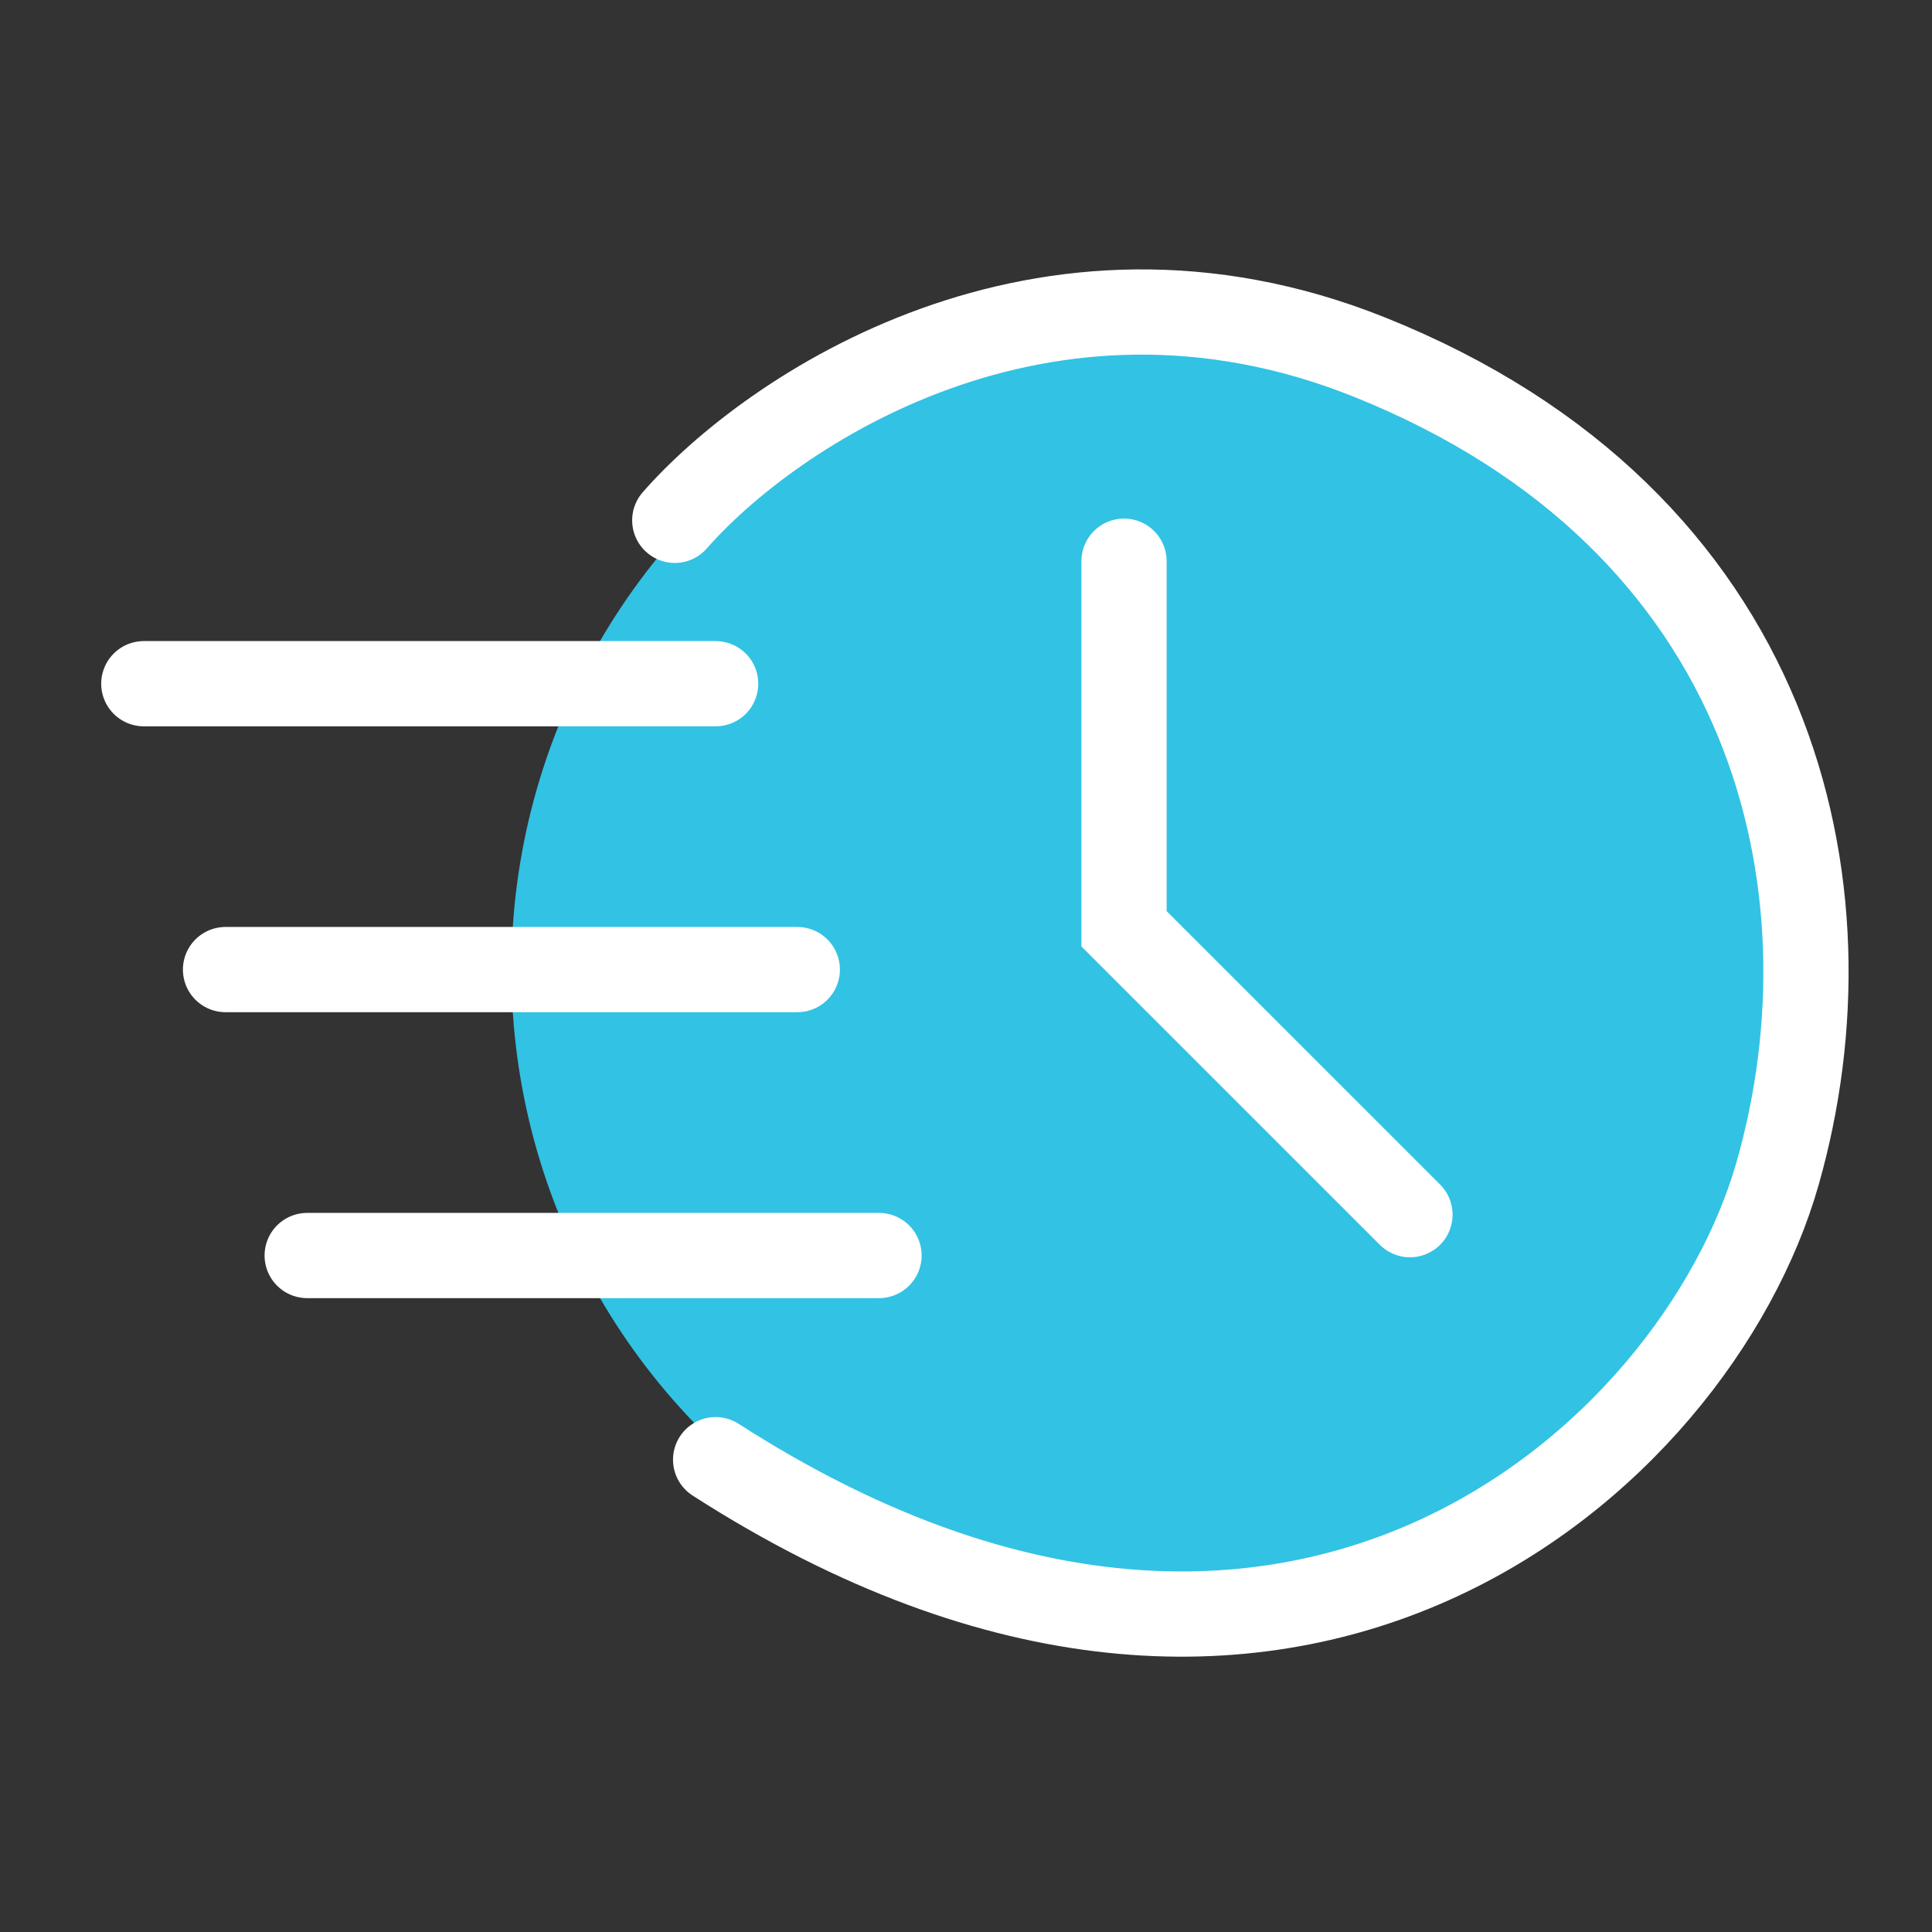 <svg xmlns="http://www.w3.org/2000/svg" fill="none" viewBox="0 0 34 34" height="34" width="34">
<rect x="0" y="0" width="34" height="34" fill="#333333" stroke="none"/>
<circle fill="#32C2E4" r="11.5" cy="17.063" cx="20.5"></circle>
<path stroke-linecap="round" stroke-width="1.5" stroke="white" d="M2.531 12.032H12.594M3.969 17.063H14.031M5.406 22.095H15.469M19.781 9.876V16.345L24.813 21.376"></path>
<path stroke-linecap="round" stroke-width="1.5" stroke="white" d="M11.875 9.157C13.552 7.24 18.344 3.982 24.094 6.282C31.281 9.157 32.719 15.626 31.281 20.657C29.844 25.688 22.656 32.157 12.594 25.688"></path>
</svg>
